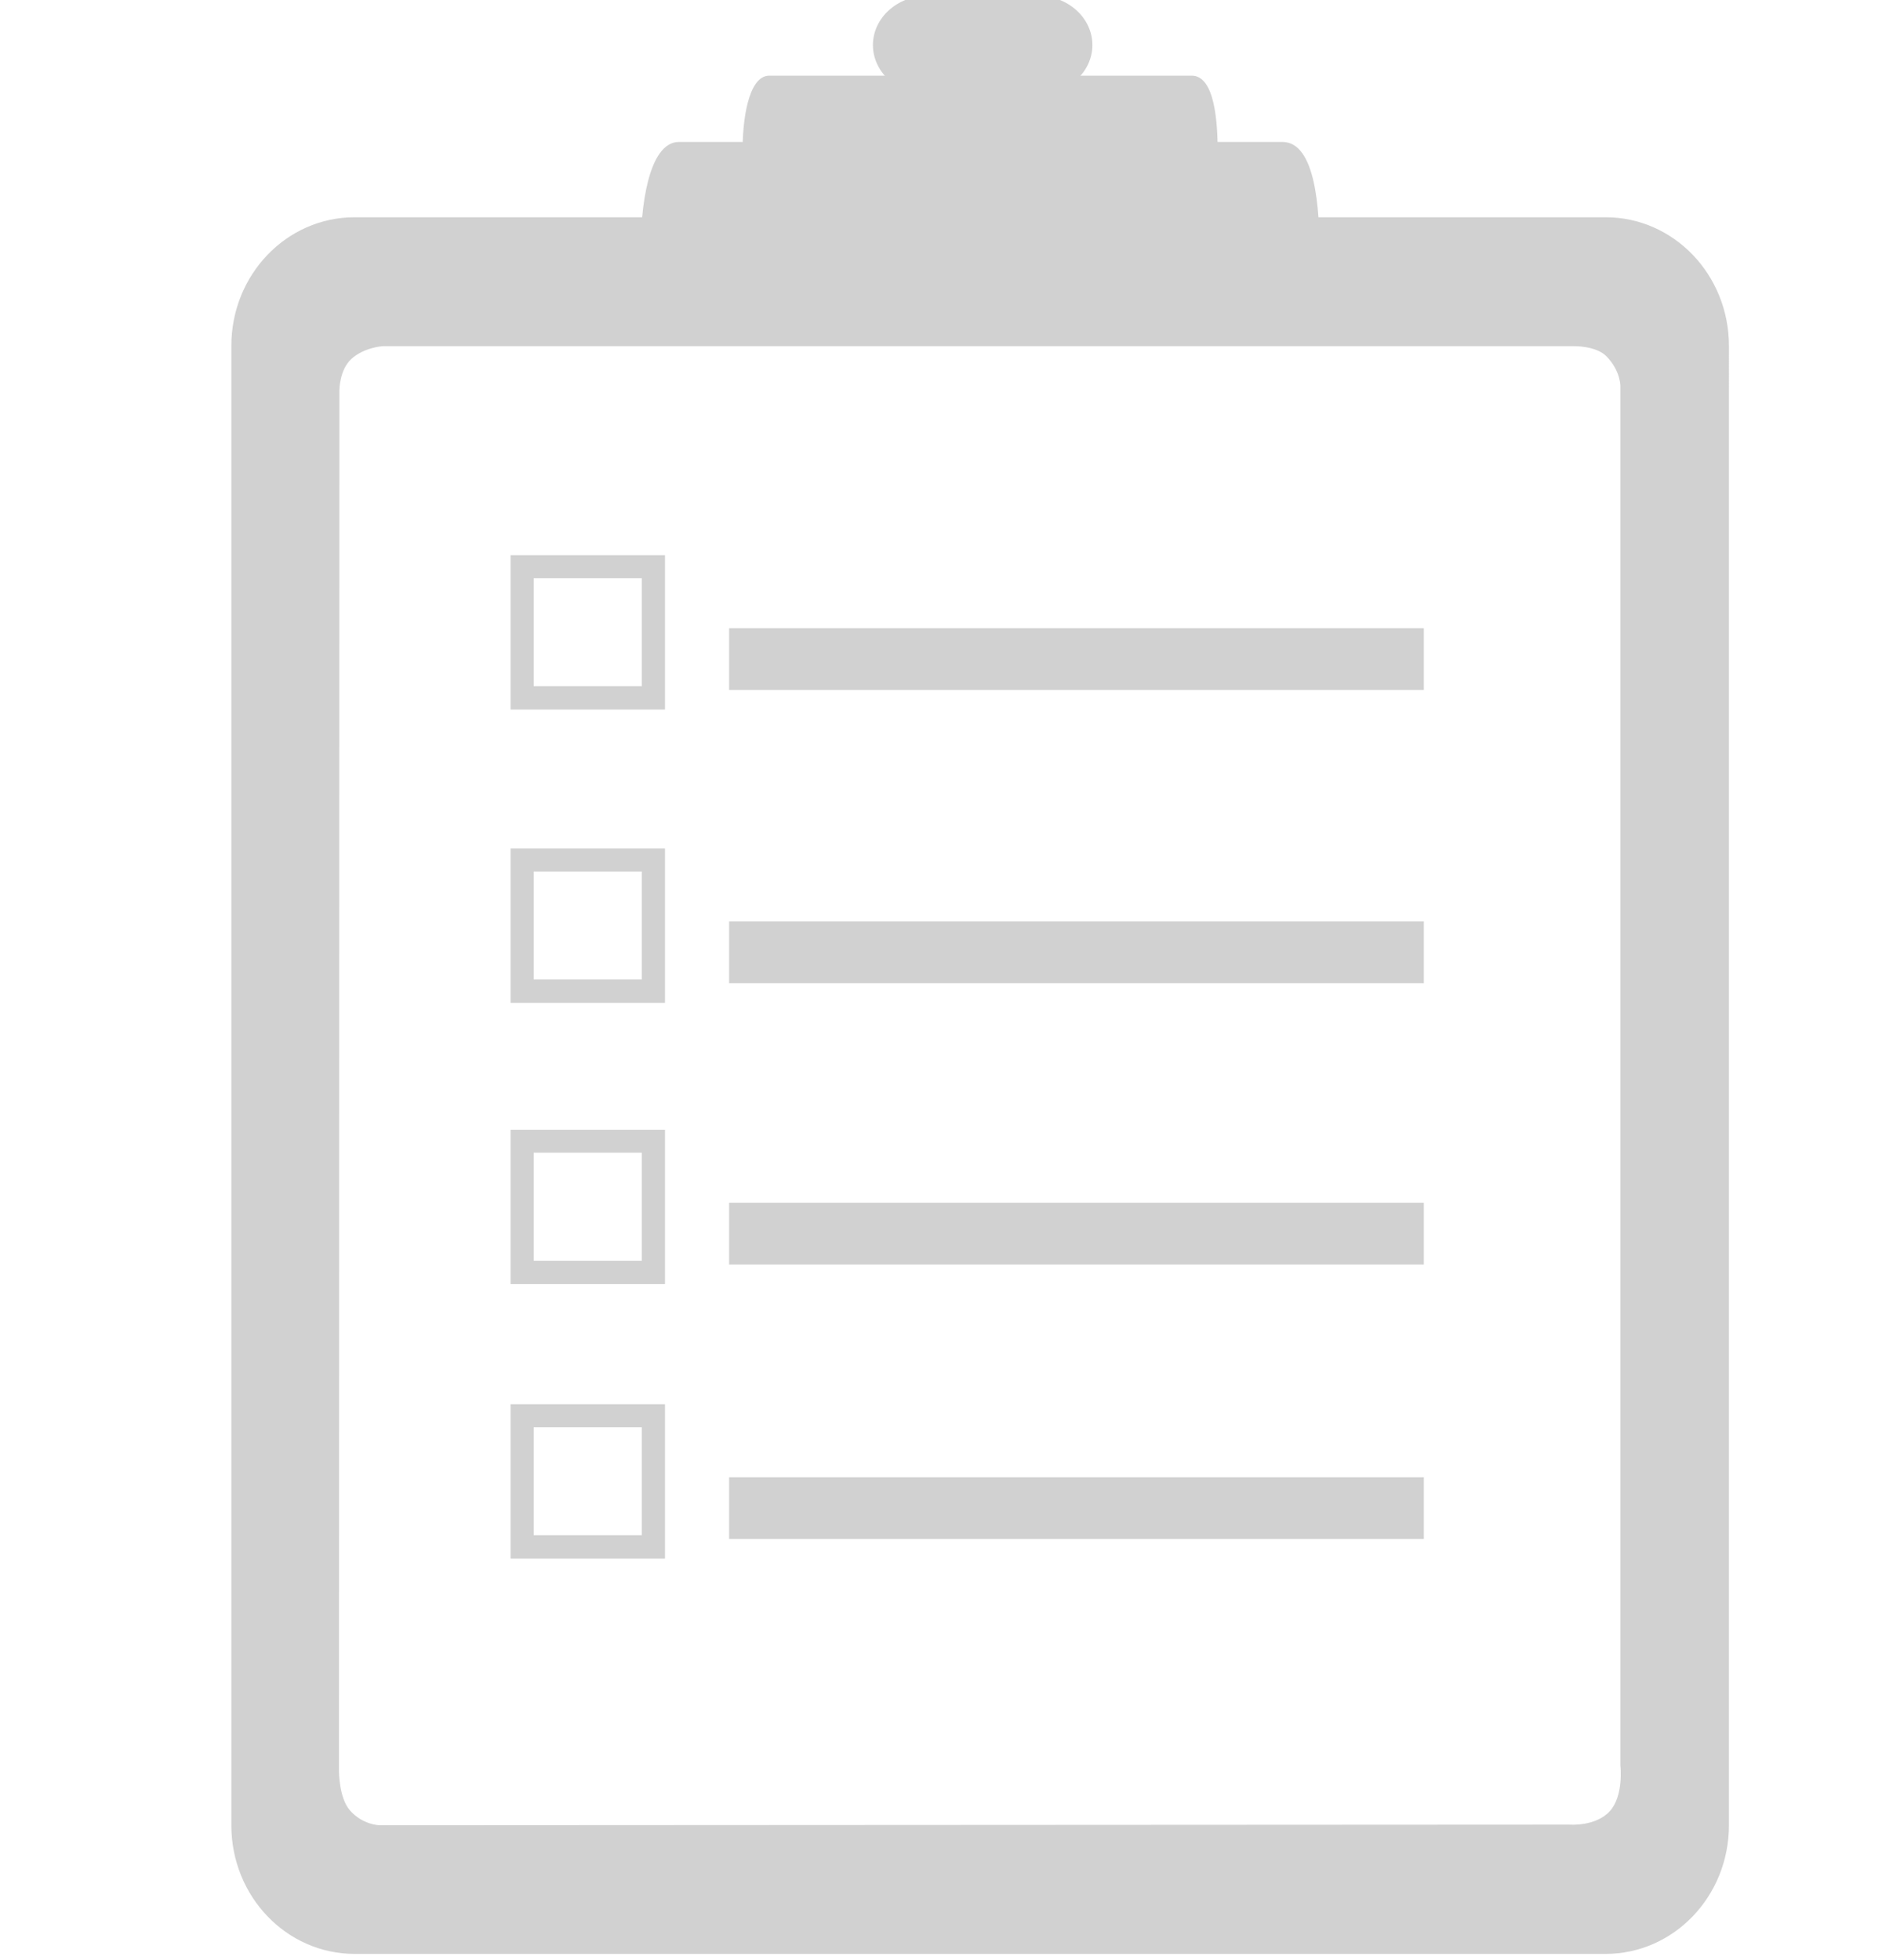 <svg xmlns="http://www.w3.org/2000/svg" xmlns:xlink="http://www.w3.org/1999/xlink" version="1.1" x="0px" y="0px" viewBox="0 0 96 100" enable-background="new 0 0 96 100" xml:space="preserve" aria-hidden="true" width="96px" height="100px" style="fill:url(#CerosGradient_id3a14a11c3);"><defs><linearGradient class="cerosgradient" data-cerosgradient="true" id="CerosGradient_id3a14a11c3" gradientUnits="userSpaceOnUse" x1="50%" y1="100%" x2="50%" y2="0%"><stop offset="0%" stop-color="#D1D1D1"/><stop offset="100%" stop-color="#D1D1D1"/></linearGradient><linearGradient/></defs><g><path d="M81.902,11.084H18.089c-3.478,0-6.288,2.936-6.288,6.561V93.12c0,3.625,2.811,6.562,6.288,6.562h63.813   c3.477,0,6.29-2.938,6.29-6.562V17.645C88.192,14.021,85.379,11.084,81.902,11.084z M82.657,90.093c0,0,0.173,1.517-0.537,2.303   c-0.721,0.8-2.055,0.691-2.055,0.691l-60.709,0.032c0,0-0.856-0.013-1.509-0.762c-0.564-0.646-0.557-2.015-0.557-2.015   l0.022-70.429c0,0,0-1.043,0.611-1.6c0.659-0.602,1.612-0.653,1.612-0.653h60.721c0,0,1.151-0.032,1.689,0.519   c0.732,0.749,0.71,1.536,0.71,1.536V90.093z" style="fill:url(#CerosGradient_id3a14a11c3);"/><g><path d="M55.722,2.298c0,1.392-1.254,2.519-2.799,2.519h-5.596c-1.546,0-2.799-1.127-2.799-2.519l0,0    c0-1.39,1.253-2.518,2.799-2.518h5.596C54.468-0.22,55.722,0.908,55.722,2.298L55.722,2.298z" style="fill:url(#CerosGradient_id3a14a11c3);"/><path d="M62.113,7.748c0-1.458-0.134-3.888-1.324-3.888H39.243c-1.113,0-1.38,2.44-1.362,3.883L62.113,7.748z" style="fill:url(#CerosGradient_id3a14a11c3);"/><path d="M67.307,12.798c0-2.084-0.191-5.556-1.891-5.556h-30.78c-1.592,0-1.972,3.488-1.947,5.549L67.307,12.798z" style="fill:url(#CerosGradient_id3a14a11c3);"/></g><rect x="37.191" y="32.048" width="35.439" height="3.151" style="fill:url(#CerosGradient_id3a14a11c3);"/><path d="M26.044,43.288v7.874h7.876v-7.874H26.044z M27.224,49.97v-5.51h5.514v5.51H27.224z" style="fill:url(#CerosGradient_id3a14a11c3);"/><rect x="37.191" y="47.012" width="35.439" height="3.15" style="fill:url(#CerosGradient_id3a14a11c3);"/><rect x="37.191" y="61.359" width="35.439" height="3.15" style="fill:url(#CerosGradient_id3a14a11c3);"/><rect x="37.191" y="75.365" width="35.439" height="3.149" style="fill:url(#CerosGradient_id3a14a11c3);"/><path d="M26.044,28.324v7.875h7.876v-7.875H26.044z M27.224,35.006v-5.509h5.514v5.509H27.224z" style="fill:url(#CerosGradient_id3a14a11c3);"/><path d="M26.044,57.636v7.874h7.876v-7.874H26.044z M27.224,64.318v-5.511h5.514v5.511H27.224z" style="fill:url(#CerosGradient_id3a14a11c3);"/><path d="M26.044,71.641v7.874h7.876v-7.874H26.044z M27.224,78.322v-5.51h5.514v5.51H27.224z" style="fill:url(#CerosGradient_id3a14a11c3);"/></g></svg>